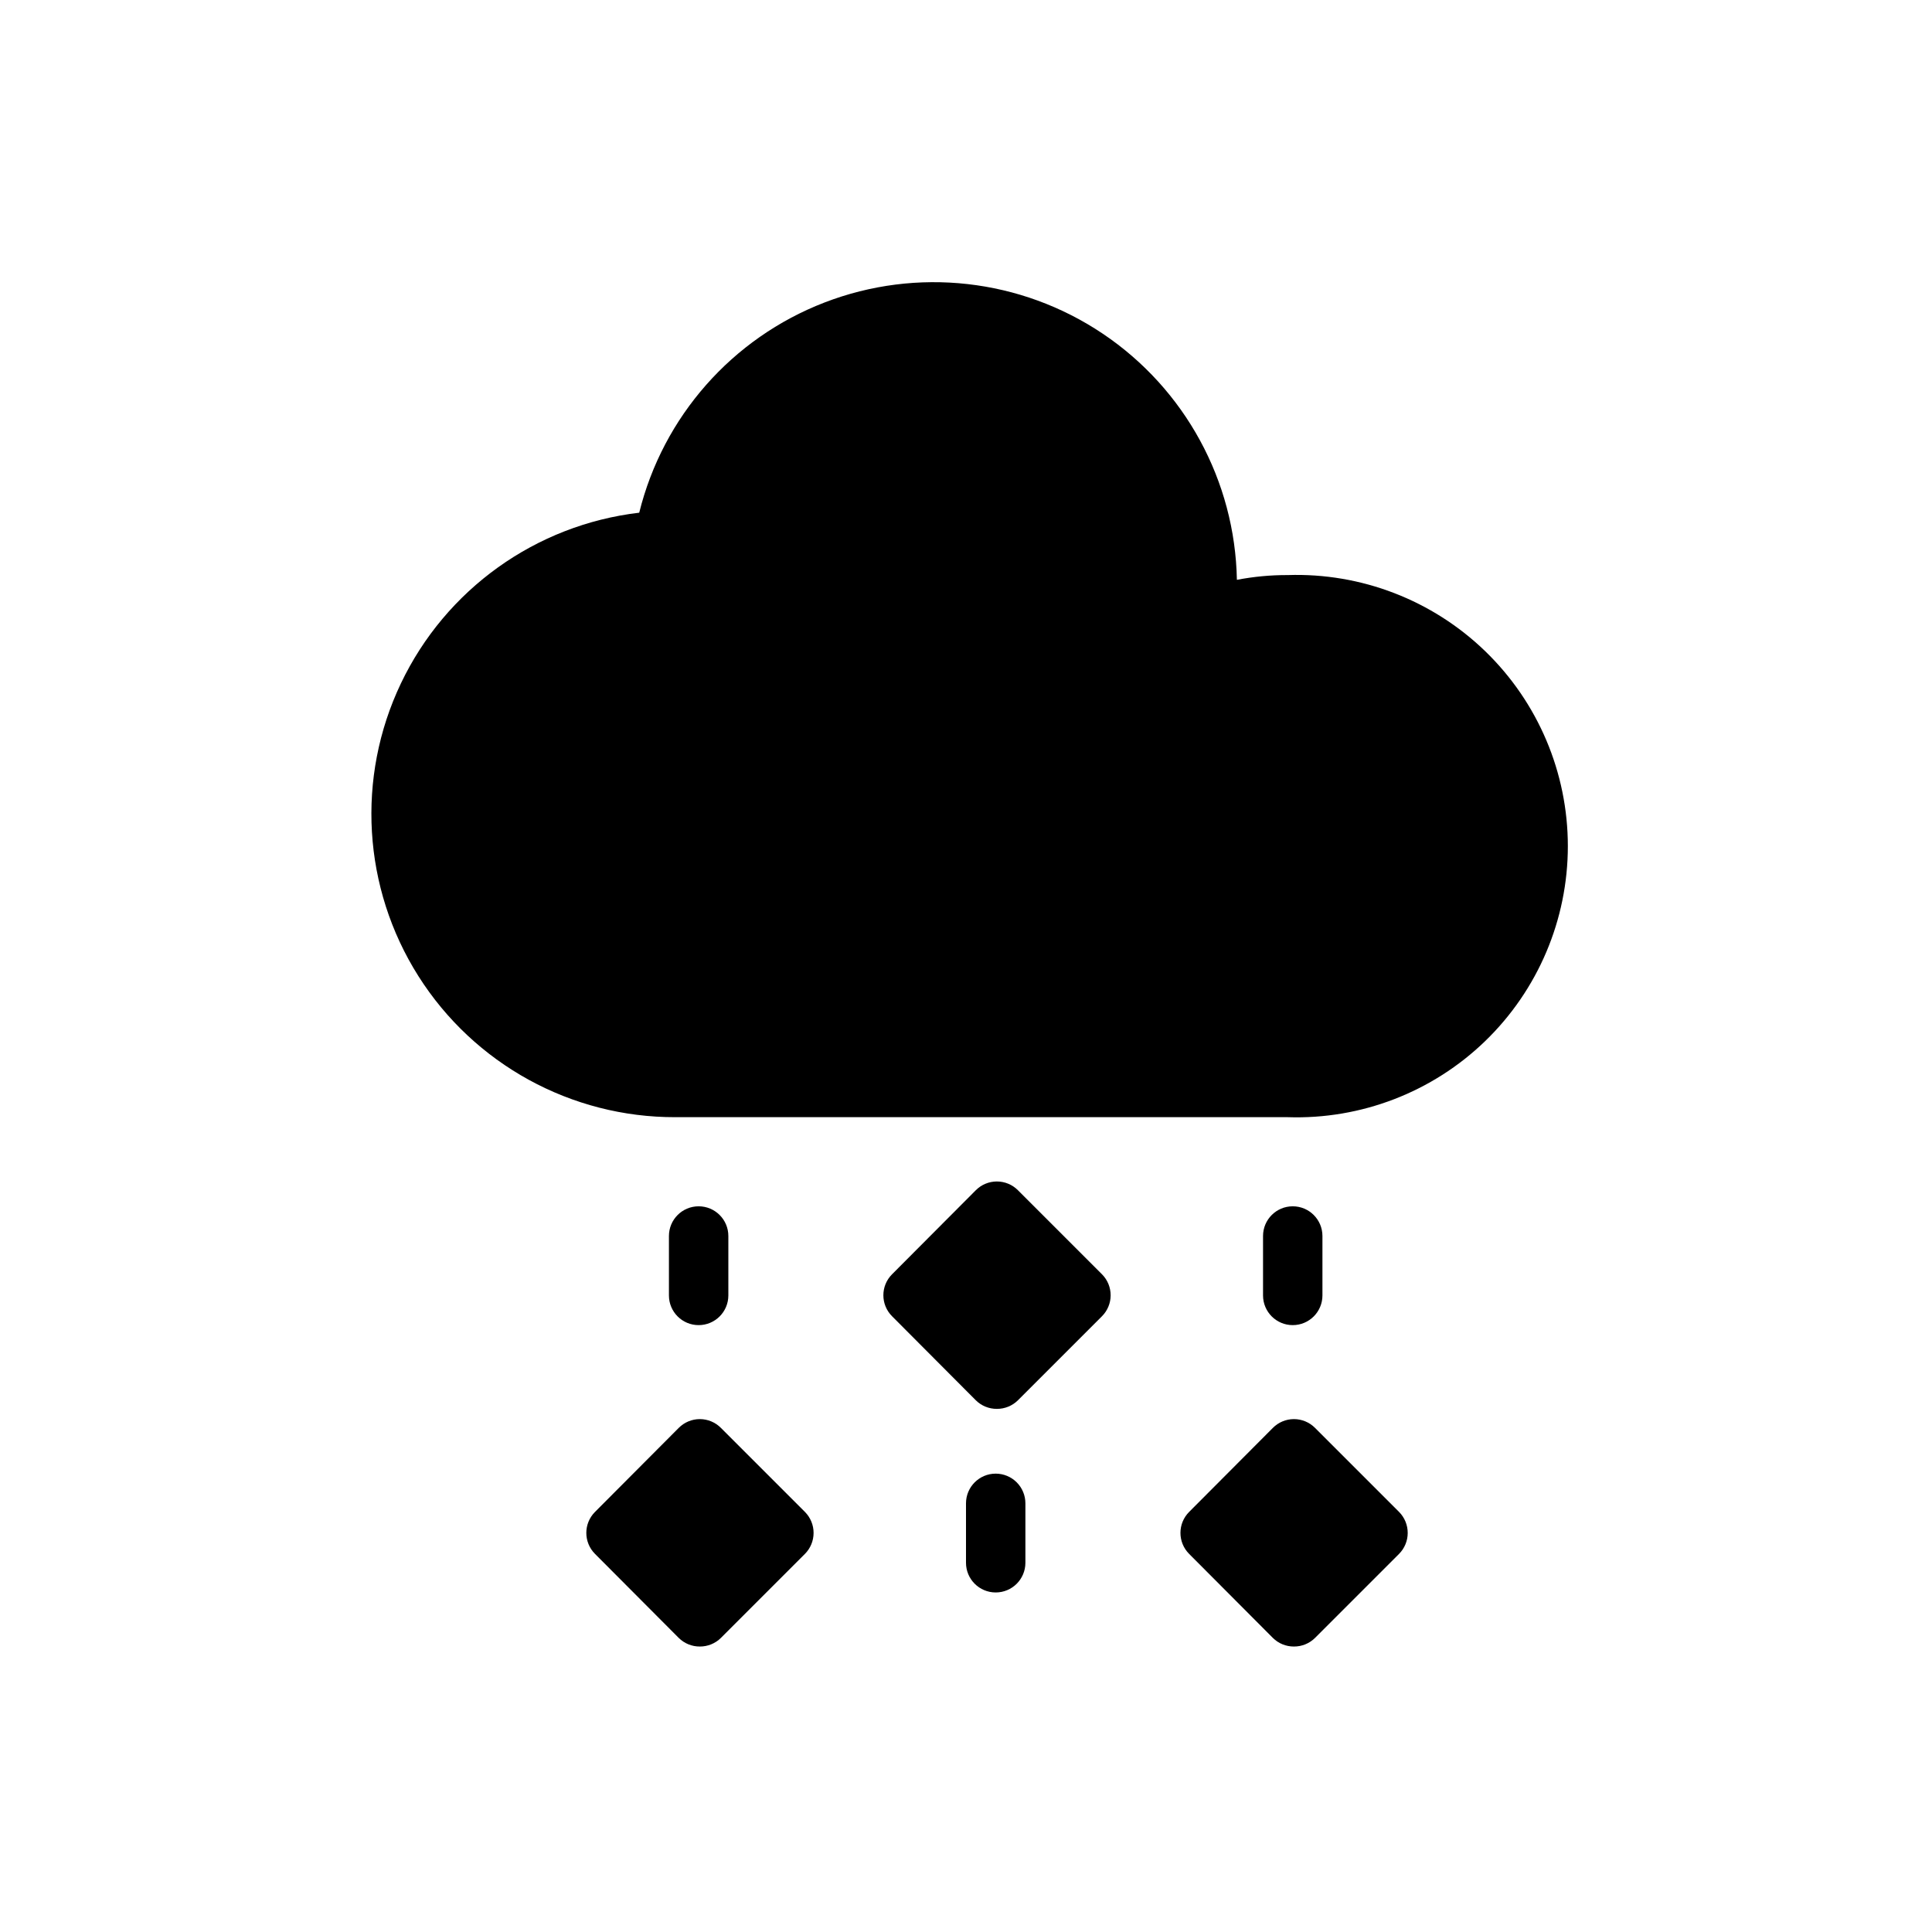 <?xml version="1.0" encoding="UTF-8"?>
<!-- Uploaded to: ICON Repo, www.iconrepo.com, Generator: ICON Repo Mixer Tools -->
<svg fill="#000000" width="800px" height="800px" version="1.1" viewBox="144 144 512 512" xmlns="http://www.w3.org/2000/svg">
 <g>
  <path d="m485.25 296.4c-4.519-0.016-9.027 0.406-13.461 1.262-0.488-26.23-13.746-50.566-35.512-65.207-21.77-14.637-49.309-17.73-73.785-8.285-24.473 9.441-42.797 30.234-49.09 55.699-27.434 3.227-51.285 20.316-63.164 45.254-11.883 24.934-10.125 54.223 4.648 77.562 14.773 23.336 40.5 37.453 68.121 37.379h162.24c19.461 0.645 38.355-6.637 52.352-20.176 13.996-13.543 21.898-32.184 21.898-51.656s-7.902-38.113-21.898-51.656c-13.996-13.539-32.891-20.82-52.352-20.176z"/>
  <path d="m335.05 522.41c-1.477-1.492-3.492-2.332-5.59-2.332s-4.109 0.84-5.59 2.332l-22.199 22.277c-3.051 3.07-3.051 8.027 0 11.098l22.199 22.277c1.488 1.477 3.496 2.297 5.59 2.285 2.094 0.012 4.106-0.809 5.59-2.285l22.277-22.277c1.453-1.465 2.273-3.445 2.281-5.508 0.016-2.094-0.809-4.106-2.281-5.59z"/>
  <path d="m492.5 522.41c-1.48-1.492-3.492-2.332-5.59-2.332s-4.113 0.84-5.59 2.332l-22.199 22.277c-3.051 3.07-3.051 8.027 0 11.098l22.199 22.277c1.484 1.477 3.496 2.297 5.59 2.285 2.094 0.012 4.102-0.809 5.59-2.285l22.277-22.277c1.453-1.465 2.273-3.445 2.281-5.508 0.012-2.094-0.809-4.106-2.281-5.59z"/>
  <path d="m413.77 459.43c-1.477-1.492-3.488-2.328-5.59-2.328-2.098 0-4.109 0.836-5.586 2.328l-22.199 22.277c-3.055 3.07-3.055 8.027 0 11.098l22.199 22.277c1.484 1.477 3.496 2.297 5.586 2.285 2.094 0.012 4.106-0.809 5.59-2.285l22.277-22.277c1.457-1.465 2.277-3.445 2.285-5.508 0.012-2.094-0.809-4.106-2.285-5.59z"/>
  <path d="m337.02 487.3v-15.746c0-4.348-3.527-7.871-7.875-7.871-4.348 0-7.871 3.523-7.871 7.871v15.746c0 4.348 3.523 7.871 7.871 7.871 4.348 0 7.875-3.523 7.875-7.871z"/>
  <path d="m494.46 487.3v-15.746c0-4.348-3.523-7.871-7.871-7.871s-7.871 3.523-7.871 7.871v15.746c0 4.348 3.523 7.871 7.871 7.871s7.871-3.523 7.871-7.871z"/>
  <path d="m407.87 534.53c-4.348 0-7.871 3.523-7.871 7.871v15.746c0 4.348 3.523 7.871 7.871 7.871s7.871-3.523 7.871-7.871v-15.746c0-2.086-0.828-4.09-2.305-5.566-1.477-1.477-3.481-2.305-5.566-2.305z"/>
 </g>
</svg>